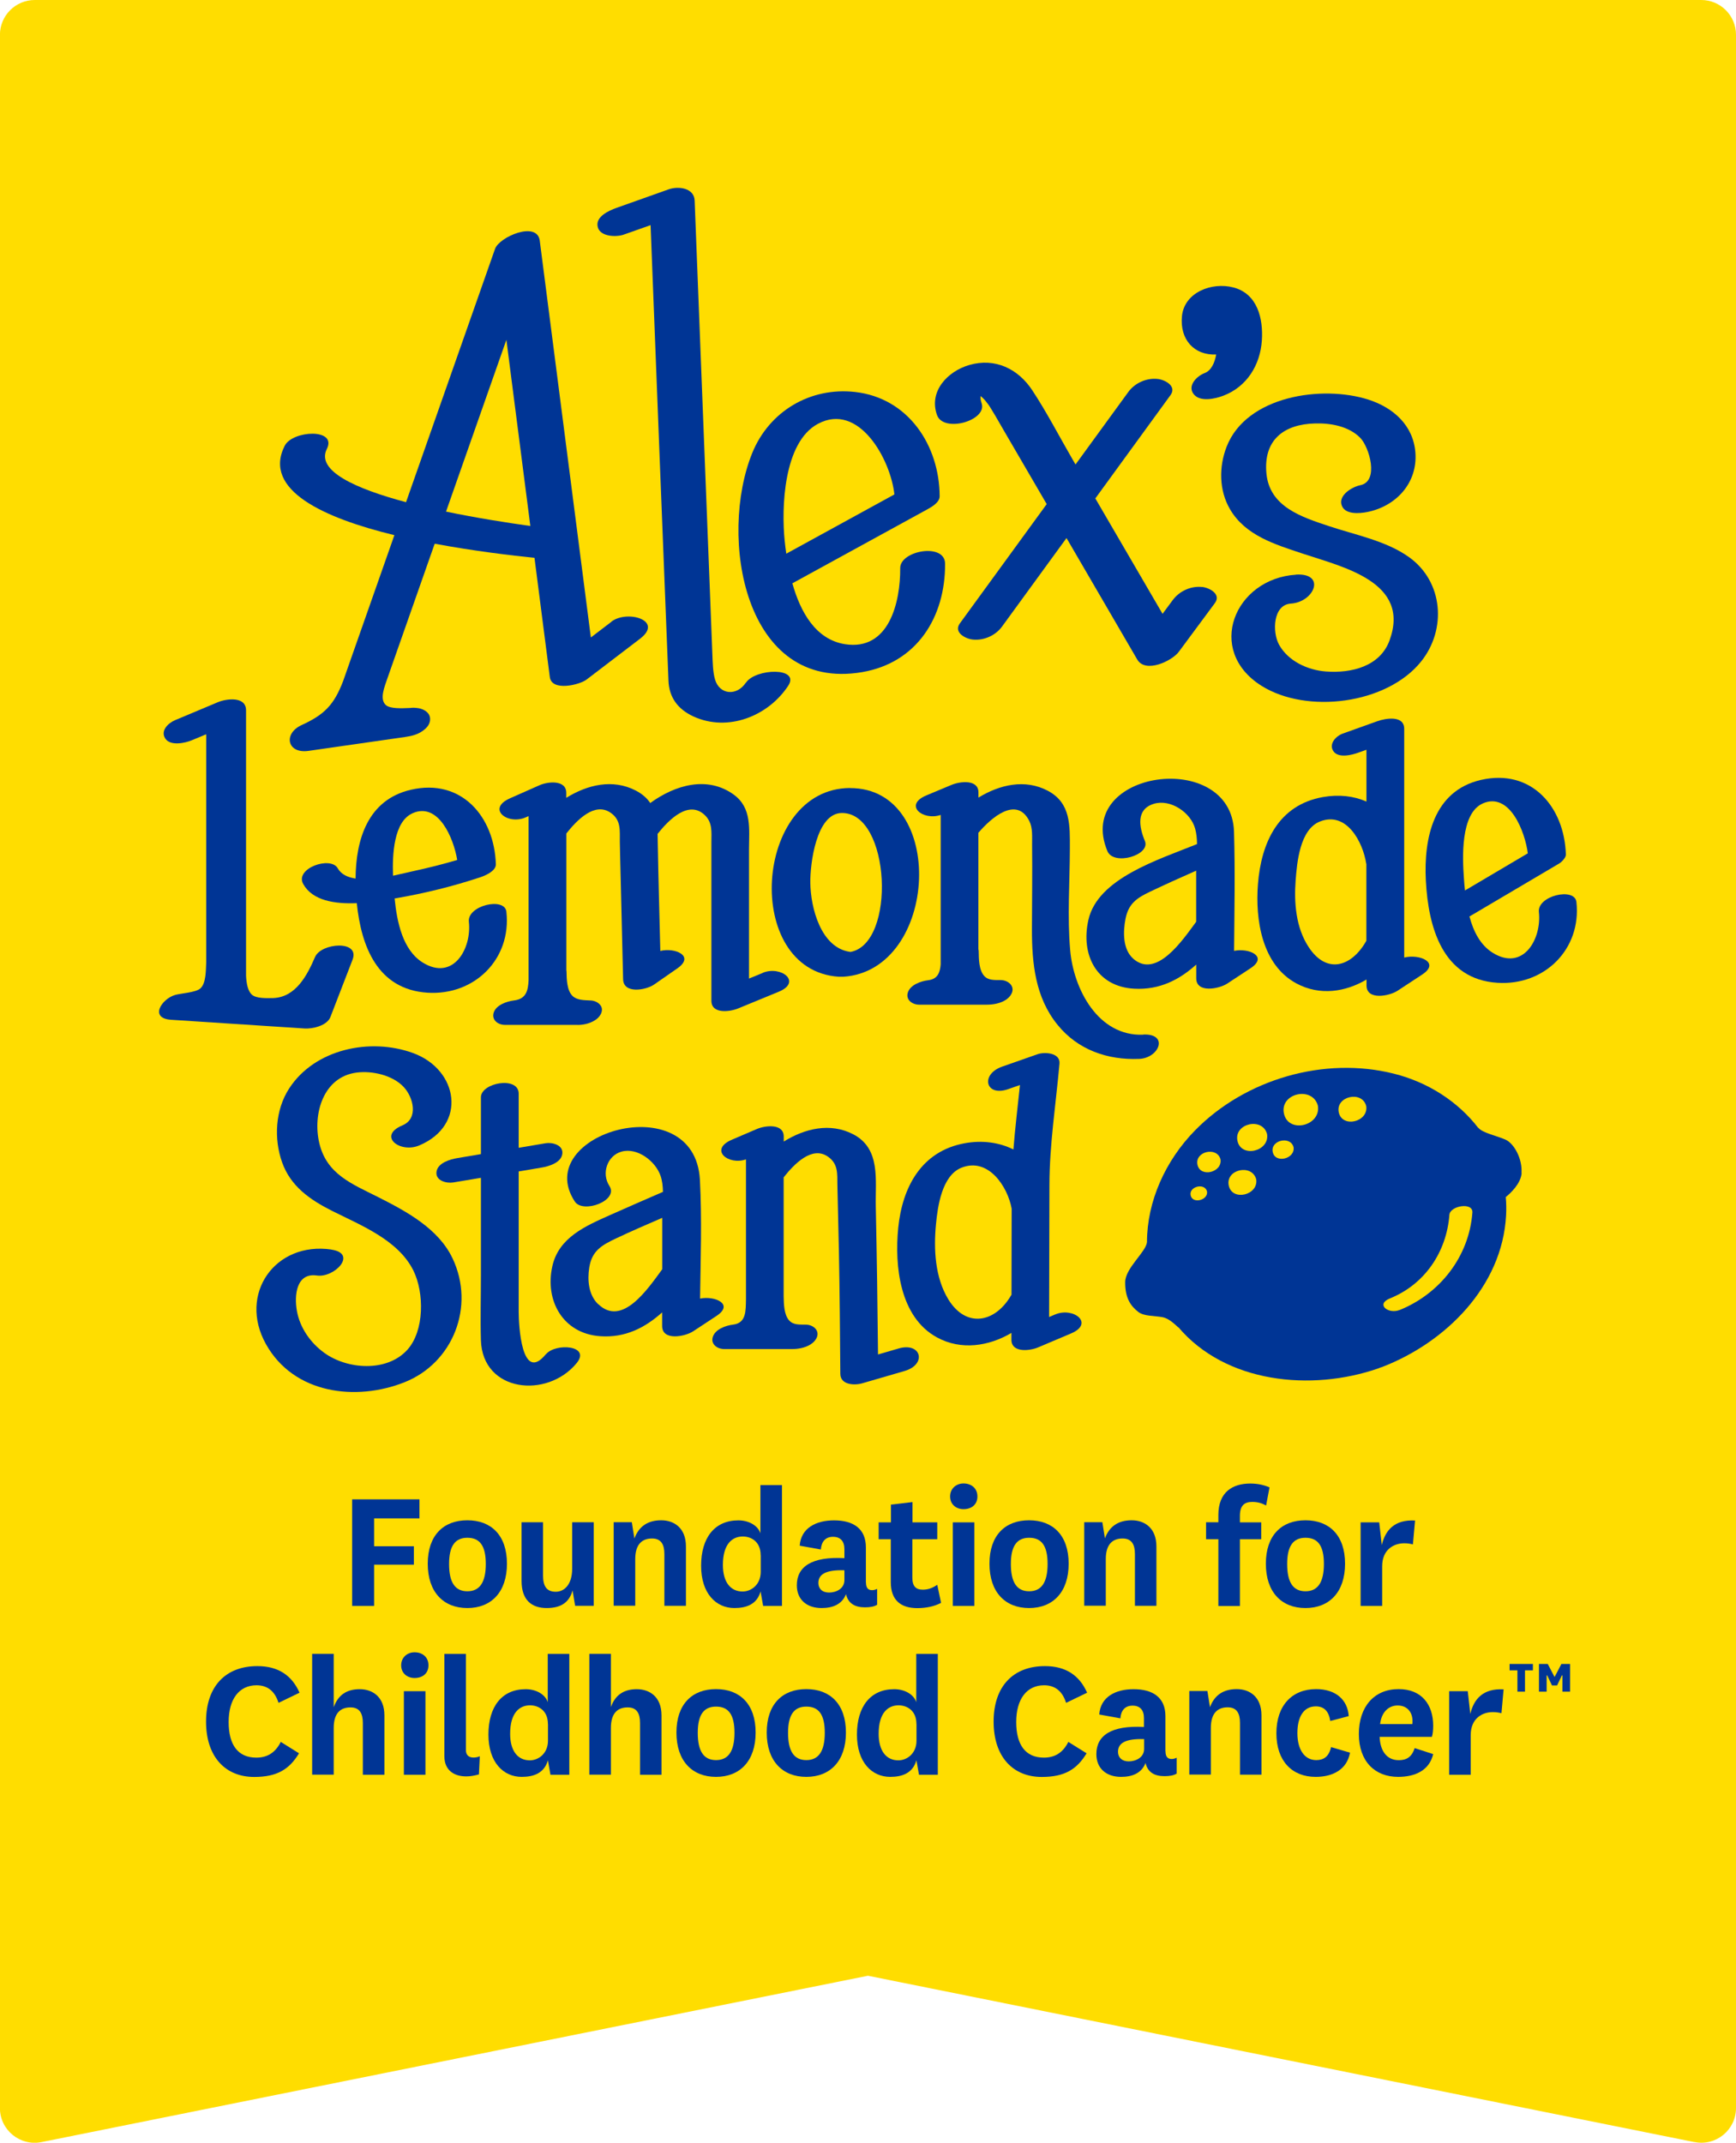 <?xml version="1.0" encoding="UTF-8"?>
<svg id="Layer_1" xmlns="http://www.w3.org/2000/svg" version="1.1" viewBox="0 0 217.45 268.3">
  <!-- Generator: Adobe Illustrator 29.3.0, SVG Export Plug-In . SVG Version: 2.1.0 Build 146)  -->
  <defs>
    <style>
      .st0 {
        fill: #fd0;
      }

      .st1 {
        fill: #003595;
      }
    </style>
  </defs>
  <path class="st0" d="M212.24,268.22l-103.52-20.83-103.52,20.83c-2.69.54-5.21-1.52-5.21-4.26V4.35C0,1.95,1.95,0,4.35,0h208.75c2.4,0,4.35,1.95,4.35,4.35v259.6c0,2.75-2.51,4.81-5.21,4.26Z"/>
  <path class="st1" d="M112.76,71.13c.03,4.25-1.38,10.4-6.92,9.53-3.67-.58-5.58-4.03-6.59-7.62,5.6-3.07,11.2-6.14,16.81-9.21.57-.31,1.64-.89,1.64-1.69-.03-6.37-3.92-12.31-10.6-13.06-5.61-.63-10.74,2.41-12.87,7.63-4.25,10.45-1.07,29.98,13.76,27.45,6.89-1.18,10.43-6.92,10.39-13.58-.02-2.66-5.64-1.64-5.62.55ZM102.45,53.07c5.15-2.76,9.12,4.49,9.58,8.84-4.51,2.47-9.03,4.94-13.54,7.42-.08-.56-.15-1.1-.2-1.6-.42-4.1-.17-12.34,4.16-14.66Z"/>
  <path class="st1" d="M93.43,85.47c-1.13,1.72-3.31,1.54-3.87-.4-.27-.91-.29-2.2-.33-3.15l-.54-13.84c-.45-11.49-.9-22.99-1.35-34.48-.11-2.83-.22-5.66-.33-8.49-.06-1.57-2.02-1.84-3.26-1.4-2.18.77-4.35,1.54-6.53,2.32-.95.34-2.7,1.11-2.34,2.42.32,1.21,2.33,1.25,3.24.93l3.37-1.19c.74,19.01,1.48,38.02,2.24,57.03.08,2.1,1.16,3.58,3.13,4.49,4.32,1.98,9.36-.04,11.86-3.83,1.57-2.38-4.09-2.2-5.28-.4Z"/>
  <path class="st1" d="M150.57,73.5c-1.4-.15-2.83.51-3.66,1.62-.43.58-.86,1.16-1.29,1.74-2.81-4.82-5.61-9.63-8.42-14.45,3.14-4.31,6.28-8.62,9.42-12.94.82-1.13-.71-1.93-1.62-2.02-1.39-.15-2.85.51-3.66,1.62-2.21,3.03-4.41,6.06-6.62,9.09-.13-.22-.26-.45-.39-.67-1.66-2.86-3.2-5.85-5.02-8.61-1.78-2.71-4.68-4.11-7.89-3.18-2.74.79-5.11,3.31-4.05,6.27.81,2.27,6.36.69,5.58-1.5-.13-.37-.14-.62-.12-.88.29.24.55.5.77.81.34.41.45.64.68,1.01.53.85,1.01,1.74,1.52,2.6,1.77,3.04,3.54,6.07,5.31,9.11-3.63,4.98-7.25,9.96-10.88,14.94-.82,1.13.71,1.93,1.62,2.02,1.39.15,2.85-.51,3.66-1.62,2.69-3.7,5.39-7.4,8.08-11.09,2.95,5.07,5.91,10.14,8.86,15.21,1.04,1.78,4.37.17,5.21-.97,1.51-2.03,3.02-4.07,4.52-6.1.83-1.13-.72-1.93-1.62-2.02Z"/>
  <path class="st1" d="M154.48,35.99c-2.67-.7-6.14.6-6.43,3.61-.28,2.89,1.5,4.91,4.29,4.79-.19,1.04-.61,2.01-1.46,2.33-.95.36-2.15,1.54-1.4,2.58.79,1.1,2.75.63,3.75.25,2.95-1.12,4.62-3.83,4.83-6.92.18-2.75-.55-5.85-3.57-6.64Z"/>
  <path class="st1" d="M162.33,71.96c-7.69.49-11.38,9.47-4.32,13.91,5.68,3.57,15.7,2.31,19.99-3.03,3.23-4.02,2.79-10.01-1.51-13.08-2.87-2.05-6.69-2.77-9.99-3.87-3.42-1.14-7.48-2.41-7.87-6.61s2.19-6.17,6.12-6.26c1.95-.05,4.19.35,5.62,1.79,1.13,1.13,2.44,5.47,0,5.95-.98.2-2.67,1.2-2.34,2.42.35,1.31,2.29,1.12,3.24.93,3.62-.72,6.32-3.66,6.02-7.46-.27-3.4-2.77-5.61-5.88-6.61-5.8-1.86-15.3-.48-17.77,5.91-.97,2.5-.95,5.43.41,7.78,1.93,3.34,5.68,4.44,9.12,5.59,5.1,1.7,13.56,3.56,10.88,10.88-1.2,3.26-4.8,4.12-7.97,3.88-2.28-.17-4.74-1.3-5.88-3.38-.85-1.57-.75-4.97,1.48-5.12,2.98-.19,4.46-3.87.62-3.63h0Z"/>
  <path class="st1" d="M39.47,119.81c-.99,2.32-2.41,5.03-5.21,5.16-.89.02-2.13.06-2.68-.4-.54-.45-.71-1.42-.76-2.39v-1.89c0-.11,0-.21,0-.29v-31.06c0-1.78-2.45-1.47-3.54-1.01-1.78.75-3.56,1.49-5.34,2.24-.88.37-1.87,1.32-1.24,2.3.63.98,2.51.57,3.33.22.6-.25,1.2-.5,1.8-.75v28.56c-.05.89.01,2.64-.75,3.28-.59.5-2.39.59-3.14.8-1.7.49-3.27,2.93-.51,3.11,5.57.36,11.14.73,16.71,1.09,1.01.07,2.83-.35,3.25-1.44.92-2.39,1.85-4.78,2.77-7.17.96-2.5-3.93-2.11-4.69-.35Z"/>
  <path class="st1" d="M197.46,112.94c-.21-1.88-4.92-.78-4.7,1.26.37,3.37-1.96,7.46-5.77,5.11-1.57-.97-2.43-2.69-2.93-4.56.06-.03.12-.06.17-.09,3.69-2.18,7.37-4.36,11.06-6.53.29-.17.87-.73.85-1.13-.18-5.95-4.3-10.8-10.65-9.34-5.93,1.37-7.16,7.28-6.89,12.6.31,5.86,2.09,12.36,8.97,12.8,5.91.38,10.54-4.23,9.89-10.12ZM185.71,100.61c3.4-1.51,5.33,3.57,5.66,6.24-2.62,1.55-5.25,3.1-7.87,4.65-.06-.57-.11-1.13-.14-1.65-.16-2.31-.46-7.99,2.36-9.24Z"/>
  <path class="st1" d="M143.2,129.56c-5.65.22-8.72-5.7-9.15-10.57-.37-4.19-.05-8.52-.04-12.72,0-2.87.15-5.72-2.77-7.26-2.85-1.5-6.01-.77-8.68.86v-.64c0-1.68-2.31-1.39-3.35-.96-1.05.44-2.11.88-3.16,1.32-2.91,1.21-.46,3.22,1.78,2.45,0,6.24,0,12.47,0,18.71-.08,1.01-.37,1.85-1.57,1.99-.91.11-2.25.57-2.55,1.56-.27.9.57,1.5,1.43,1.5h8.48c.73,0,1.64-.14,2.33-.58.31-.2.58-.45.75-.79.22-.44.15-.82-.07-1.12-.27-.36-.77-.59-1.29-.59-.73-.01-1.53.06-2.05-.51-.69-.75-.68-2.18-.7-3.12,0-.09-.02-.16-.04-.24v-14.57c1.6-1.88,4.78-4.66,6.38-1.48.45.9.34,1.99.35,2.99.04,3.54-.01,7.07-.02,10.61,0,4.24.42,8.48,3.19,11.9,2.55,3.16,6.28,4.45,10.24,4.29,2.52-.1,3.74-3.18.52-3.05Z"/>
  <path class="st1" d="M95.53,121.83c-.57.23-1.14.47-1.71.7v-16.18c0-2.51.4-5.18-1.92-6.86-3.3-2.38-7.33-1.21-10.45,1.06-.4-.6-.98-1.13-1.83-1.57-2.87-1.48-6.03-.73-8.69.92v-.62c0-1.67-2.32-1.42-3.35-.96-1.23.55-2.47,1.09-3.7,1.64-2.96,1.31-.3,3.39,1.98,2.38.12-.05.23-.1.35-.15v20.54c-.06,1.32-.31,2.36-1.83,2.54-.89.11-2.27.57-2.55,1.56-.25.9.55,1.5,1.43,1.5h8.93c.71.04,1.62-.13,2.3-.56.33-.2.6-.46.77-.8.22-.45.16-.83-.06-1.11-.27-.36-.77-.59-1.29-.59-.74-.04-1.65-.02-2.21-.58-.71-.71-.72-2.14-.74-3.06,0-.05-.02-.08-.02-.13v-17.14c1.32-1.66,3.56-4.01,5.58-2.57,1.31.93,1.1,2.24,1.12,3.63.02,1.43.07,2.86.1,4.29.1,4.3.2,8.6.31,12.9.04,1.87,2.85,1.38,3.88.67.97-.68,1.95-1.36,2.92-2.03,2.22-1.55-.29-2.63-2.14-2.18-.11-4.52-.24-9.03-.32-13.55,0-.38-.01-.75-.02-1.11,1.41-1.77,3.9-4.3,5.93-2.33.97.94.81,2.13.81,3.36v19.87c0,1.69,2.31,1.39,3.35.96,1.69-.69,3.38-1.38,5.06-2.08,3-1.23.31-3.32-1.98-2.38Z"/>
  <path class="st1" d="M154.58,119.06c.04-4.97.14-9.96-.01-14.92-.33-10.46-20.07-7.71-15.86,2.43.78,1.88,5.43.51,4.7-1.26-.73-1.76-1.14-3.97,1.11-4.66,2.08-.64,4.62,1.07,5.18,3.1.17.61.23,1.26.24,1.94-4.89,1.98-12.44,4.29-13.61,9.5-.98,4.36,1.01,8.35,5.74,8.61,3.2.17,5.66-1.13,7.77-3.02v1.71c0,1.91,2.87,1.33,3.88.67.98-.64,1.95-1.29,2.93-1.93,2.23-1.47-.21-2.55-2.06-2.17ZM141.94,120.03c-1.33-1.18-1.27-3.39-.96-4.98.37-1.89,1.4-2.6,3.04-3.38,1.92-.92,3.87-1.79,5.81-2.65v6.4c-1.73,2.35-4.99,7.18-7.9,4.61Z"/>
  <path class="st1" d="M175.89,119.9c0-9.55,0-19.1,0-28.64,0-1.72-2.31-1.33-3.35-.96-1.45.52-2.91,1.04-4.36,1.56-.85.31-1.75,1.28-1.18,2.17.61.96,2.36.5,3.15.21.34-.12.67-.24,1.01-.36,0,2.16,0,4.33,0,6.49-1.58-.7-3.44-.92-5.43-.57-5.59.98-7.75,5.69-8.16,10.9-.35,4.43.48,10.11,4.82,12.44,2.93,1.57,6.13,1.08,8.78-.49,0,.25,0,.5,0,.74,0,1.91,2.87,1.33,3.88.67,1.03-.68,2.06-1.35,3.09-2.03,2.31-1.51-.36-2.61-2.24-2.13ZM171.12,117.85c-1.86,3.26-4.98,4.15-7.21.72-1.59-2.43-1.83-5.52-1.62-8.33.17-2.25.53-6.37,3.03-7.37,3.38-1.35,5.41,2.63,5.81,5.26,0,.02.01.03.02.05,0,3.2,0,6.41,0,9.61-.01.02-.03.04-.04.06Z"/>
  <path class="st1" d="M76.58,77.86c-.86.65-1.71,1.31-2.57,1.96-1.85-14.36-3.7-28.72-5.55-43.08-.28-2.2-.57-4.4-.85-6.6-.33-2.53-5.08-.47-5.6,1.02-3.72,10.57-7.43,21.15-11.15,31.72-6.3-1.68-11.3-3.92-9.92-6.66,1.32-2.63-4.3-2.34-5.28-.4-2.8,5.56,4.95,9.05,13.74,11.19-1.9,5.4-3.79,10.79-5.69,16.19l-.73,2.08c-1.14,2.98-2.34,4.2-5.2,5.51-2.33,1.07-1.82,3.62.87,3.23,4.03-.58,8.07-1.16,12.1-1.74.09-.01.19-.03.29-.05.74-.11,1.51-.37,2.06-.83.41-.31.71-.71.77-1.21.06-.61-.27-1.02-.74-1.27-.26-.15-.58-.24-.91-.27-.3-.04-.6-.04-.85,0-.02,0-.03,0-.05,0-1.01.04-2.45.11-2.98-.36-.86-.75-.13-2.38.16-3.28,1.98-5.64,3.97-11.28,5.95-16.93,4.97.93,9.7,1.48,12.5,1.77.36,2.78.72,5.55,1.07,8.33.28,2.2.57,4.4.85,6.6.24,1.84,3.74.97,4.59.32l6.71-5.12c3.01-2.3-1.6-3.66-3.59-2.14ZM55.87,64.06c2.52-7.17,5.04-14.34,7.56-21.51,1,7.77,2,15.54,3,23.31-2.87-.4-6.72-1-10.56-1.8Z"/>
  <path class="st1" d="M68.37,169.57c-3.03,3.7-3.4-3.65-3.4-5.3v-17.59l2.85-.48c.91-.15,2.51-.61,2.62-1.76.11-1.08-1.27-1.43-2.1-1.29-1.12.19-2.24.38-3.37.57v-6.78c0-2.23-4.73-1.38-4.73.46v7.11c-.98.17-1.96.33-2.95.5-.91.15-2.51.61-2.62,1.76-.11,1.08,1.27,1.43,2.1,1.29,1.16-.19,2.31-.39,3.47-.58v12.21c0,2.7-.08,5.42,0,8.13.2,6.52,8.31,7.35,11.99,2.86,1.83-2.23-2.66-2.56-3.85-1.1Z"/>
  <path class="st1" d="M41.51,156.46c-7.05-1.03-11.7,5.57-8.2,11.84s11.31,7.18,17.35,4.78c6.09-2.41,8.88-9.5,6.03-15.51-1.77-3.74-5.79-5.89-9.33-7.68-3.27-1.65-6.46-2.86-7.37-6.78-.84-3.6.49-8.28,4.69-8.81,1.96-.25,4.51.33,5.89,1.81,1.21,1.29,1.88,3.95-.16,4.8-3.16,1.32-.33,3.53,2.09,2.52,6.05-2.53,4.94-9.51-.78-11.58-5.34-1.94-12.28-.52-15.5,4.44-1.74,2.68-1.94,6.28-.88,9.26s3.47,4.67,6.28,6.08c3.61,1.81,8.27,3.64,10.16,7.46,1.37,2.77,1.4,7.57-.78,9.95-2.57,2.8-7.5,2.43-10.36.37-1.74-1.25-3.07-3.14-3.45-5.26-.36-2-.05-4.81,2.5-4.44,2.21.32,5.14-2.75,1.82-3.24h0Z"/>
  <path class="st1" d="M87.69,162.58c.07-4.95.24-9.94-.02-14.85-.65-11.84-21.25-5.79-15.67,2.72,1.02,1.55,5.54-.11,4.33-1.96-1.02-1.56-.27-3.79,1.52-4.29,1.99-.56,4.27,1.21,4.89,3.03.21.61.29,1.3.3,2.01-2.2.96-4.41,1.91-6.6,2.89-3.06,1.37-6.44,2.8-7.25,6.4-.98,4.34,1.34,8.45,5.97,8.78,3.19.23,5.67-1.09,7.78-2.98v1.7c0,1.91,2.87,1.33,3.88.67.98-.64,1.95-1.29,2.93-1.93,2.23-1.47-.2-2.54-2.05-2.17ZM74.92,163.3c-1.2-1.16-1.36-3.01-1.11-4.58.33-2.13,1.6-2.82,3.37-3.66,1.9-.9,3.83-1.73,5.77-2.57,0,0,0,.01,0,.02v6.42c-1.81,2.46-5.02,7.27-8.02,4.36Z"/>
  <path class="st1" d="M106.47,98.67c-12.06.04-13.52,22.82-1.42,23.63.12,0,.24,0,.36,0,.08,0,.15,0,.24,0,11.95-.8,13.01-23.66.82-23.62ZM106.5,119.19c-3.69-.49-4.97-5.56-5-8.68-.03-2.31.73-8.65,3.91-8.71,6.16-.13,6.89,16.41,1.09,17.4Z"/>
  <path class="st1" d="M132.16,164.59c-.25.11-.5.21-.75.32l.04-16.54c.01-5.05.81-10.16,1.26-15.19.12-1.36-1.85-1.49-2.74-1.18-1.48.52-2.97,1.04-4.45,1.56-2.75.97-2.08,3.81.75,2.82l1.49-.52c-.28,2.68-.61,5.38-.82,8.07-1.77-.89-3.9-1.18-6.1-.78-5.41.98-7.82,5.48-8.33,10.61-.47,4.73.18,11.17,4.87,13.71,3.02,1.64,6.48,1.1,9.31-.57,0,.28,0,.57,0,.85,0,1.68,2.32,1.4,3.35.96,1.37-.58,2.74-1.16,4.11-1.74,2.98-1.26.31-3.35-1.98-2.38ZM126.64,162.21c-2.01,3.45-5.63,4.1-7.84.51-1.69-2.75-1.86-6.31-1.56-9.43.21-2.24.75-6.11,3.2-7.08,3.36-1.33,5.78,2.37,6.28,5.13,0,3.59-.02,7.19-.02,10.78-.02.03-.04.05-.05.08Z"/>
  <path class="st1" d="M112.56,168.85c-.86.25-1.72.5-2.58.75-.06-6.18-.15-12.37-.28-18.55-.07-3.31.64-7.23-2.84-9.03-2.87-1.48-6.03-.73-8.69.92v-.62c0-1.68-2.31-1.4-3.35-.96-1.05.45-2.1.9-3.15,1.35-2.89,1.24-.46,3.24,1.77,2.46v17.51s0,0,0,0c-.03,1.47.04,2.98-1.61,3.18-.91.11-2.25.57-2.55,1.56-.27.9.57,1.5,1.43,1.5h8.48c.72.01,1.64-.14,2.32-.57.32-.2.59-.45.76-.79.22-.44.15-.83-.07-1.12-.27-.36-.77-.58-1.29-.58-.73-.01-1.53.06-2.05-.51-.67-.73-.68-2.11-.7-3.05v-14.88c1.32-1.66,3.56-4.01,5.58-2.57,1.27.91,1.13,2.14,1.15,3.5.06,2.75.13,5.5.19,8.25.1,5.14.14,10.29.18,15.43.01,1.37,1.73,1.47,2.74,1.18,1.77-.51,3.53-1.02,5.3-1.54,2.83-.82,2.11-3.65-.75-2.82Z"/>
  <path class="st1" d="M63.43,114.16c-.21-1.88-4.92-.78-4.7,1.26.37,3.37-1.96,7.46-5.77,5.11-2.53-1.57-3.24-5.1-3.53-8.03.06-.01.13-.02.19-.03,3.55-.61,7.08-1.48,10.5-2.61.61-.2,2.01-.77,1.99-1.64-.18-5.95-4.3-10.8-10.65-9.33-5.39,1.25-6.89,6.23-6.92,11.12-.99-.15-1.81-.53-2.23-1.28-.89-1.59-5.42,0-4.33,1.96,1.17,2.1,3.97,2.51,6.71,2.4.55,5.39,2.58,10.8,8.85,11.21,5.91.38,10.54-4.23,9.89-10.12ZM51.67,101.83c3.24-1.44,5.15,3.11,5.6,5.85-1.82.54-3.66,1-5.51,1.4-.61.13-1.52.36-2.53.57-.1-2.68.1-6.77,2.43-7.81Z"/>
  <path class="st1" d="M190.58,146.87c.13-1.76-.93-3.71-2.02-4.18-1.09-.48-2.94-.86-3.38-1.48v.04c-2.54-3.31-6.3-5.74-10.58-6.81-8.74-2.2-18.63.69-24.92,7.11-3.71,3.79-6,8.87-6.01,13.98-.12,1.24-2.72,3.25-2.73,5.01-.02,2.06.75,3.04,1.64,3.73.71.56,2.03.47,3.04.66.78.15,1.49.84,1.99,1.3l-.03-.07c5.93,7.03,16.67,8.1,25.07,5.18.08-.03.14-.06.21-.09.09-.02.17-.05.26-.08,7.94-3.06,15.06-10.08,15.53-18.99.04-.78.03-1.54-.04-2.29.62-.5,1.89-1.69,1.99-3.02ZM149.14,149.67c-.23-1.11,1.76-1.6,2.05-.49.17,1.11-1.82,1.61-2.05.49ZM149.99,145.82c-.33-1.65,2.44-2.29,2.89-.66.25,1.65-2.55,2.34-2.89.66ZM153.91,148.43c-.41-2.01,2.9-2.75,3.44-.77.31,2-3.03,2.8-3.44.77ZM155,142.84c-.45-2.18,3.14-3,3.71-.84.34,2.18-3.25,3.04-3.71.84ZM159.42,144.24c-.3-1.47,2.22-2.06,2.61-.6.22,1.47-2.31,2.1-2.61.6ZM160.82,139.41c-.52-2.54,3.6-3.46,4.26-.95.39,2.54-3.73,3.52-4.26.95ZM167.69,139.27c-.41-2,2.92-2.77,3.44-.78.31,2-3.02,2.8-3.44.78ZM175.31,164.03c-1.4.56-3.04-.71-1.21-1.45,4.37-1.76,7.1-5.82,7.45-10.47.09-1.14,2.98-1.62,2.88-.28-.41,5.5-4.05,10.16-9.13,12.21Z"/>
  <g>
    <path class="st1" d="M44.11,201.08v-13.34h8.43v2.38h-5.68v3.49h4.98v2.31h-4.98v5.16h-2.74Z"/>
    <path class="st1" d="M53.58,195.8c0-3.56,1.97-5.44,4.96-5.44s4.96,1.88,4.96,5.44-1.97,5.55-4.96,5.55-4.96-1.99-4.96-5.55ZM56.25,195.83c0,2.31.75,3.42,2.29,3.42s2.31-1.11,2.31-3.42-.77-3.28-2.31-3.28-2.29,1.04-2.29,3.28Z"/>
    <path class="st1" d="M71.72,199.15c-.41,1.45-1.4,2.2-3.24,2.2s-3.15-.95-3.15-3.4v-7.34h2.69v6.66c0,1.34.45,2.04,1.59,2.04,1.06,0,2.06-.88,2.06-2.9v-5.8h2.7v10.46h-2.33l-.32-1.93Z"/>
    <path class="st1" d="M79.47,192.63c.57-1.56,1.74-2.27,3.35-2.27s3.1.95,3.1,3.28v7.43h-2.7v-6.48c0-1.2-.41-1.95-1.54-1.95s-2.11.59-2.11,2.58v5.84h-2.7v-10.46h2.27l.32,2.02Z"/>
    <path class="st1" d="M95.26,185.95h2.69v15.13h-2.36l-.32-1.81c-.45,1.59-1.74,2.08-3.28,2.08-2.29,0-4.17-1.81-4.17-5.3s1.68-5.68,4.67-5.68c1.34,0,2.47.68,2.76,1.63v-6.05ZM95.28,194.72c0-1.63-1.13-2.33-2.24-2.33-1.31,0-2.49.93-2.49,3.56,0,2.15.95,3.33,2.47,3.33,1.06,0,2.27-.84,2.27-2.47v-2.08Z"/>
    <path class="st1" d="M108.47,198.14c0,.75.32.97.77.97.25,0,.43-.07.63-.16v1.99c-.38.23-.88.32-1.52.32-1.29,0-2.11-.5-2.38-1.65-.5,1.29-1.68,1.74-3.06,1.74-1.86,0-3.1-1.06-3.1-2.85,0-2.33,1.86-3.62,5.96-3.4v-1.11c0-1.02-.5-1.56-1.43-1.56s-1.45.59-1.52,1.59l-2.65-.48c.16-2.22,2.06-3.17,4.3-3.17,2.4,0,3.99,1.02,3.99,3.38v4.39ZM105.77,196.62c-2.36-.07-3.26.52-3.26,1.59,0,.7.47,1.2,1.34,1.2s1.92-.47,1.92-1.56v-1.22Z"/>
    <path class="st1" d="M117.88,200.7c-.82.43-1.83.66-2.99.66-2.02,0-3.31-.97-3.31-3.24v-5.39h-1.52v-2.11h1.54v-2.22l2.7-.32v2.54h3.1v2.11h-3.12v4.8c0,1.13.47,1.52,1.31,1.52.66,0,1.2-.2,1.81-.61l.48,2.27Z"/>
    <path class="st1" d="M120.69,185.75c.97,0,1.74.59,1.74,1.63s-.77,1.59-1.74,1.59c-.91,0-1.68-.59-1.68-1.59s.77-1.63,1.68-1.63ZM122.05,190.62v10.46h-2.7v-10.46h2.7Z"/>
    <path class="st1" d="M123.94,195.8c0-3.56,1.97-5.44,4.96-5.44s4.96,1.88,4.96,5.44-1.97,5.55-4.96,5.55-4.96-1.99-4.96-5.55ZM126.62,195.83c0,2.31.75,3.42,2.29,3.42s2.31-1.11,2.31-3.42-.77-3.28-2.31-3.28-2.29,1.04-2.29,3.28Z"/>
    <path class="st1" d="M138.4,192.63c.57-1.56,1.74-2.27,3.35-2.27s3.1.95,3.1,3.28v7.43h-2.69v-6.48c0-1.2-.41-1.95-1.54-1.95s-2.11.59-2.11,2.58v5.84h-2.7v-10.46h2.27l.32,2.02Z"/>
    <path class="st1" d="M151.07,192.72v-2.11h1.54v-.91c0-2.92,1.84-3.94,3.99-3.94.95,0,1.72.18,2.42.48l-.43,2.27c-.52-.29-1.04-.45-1.74-.45-.93,0-1.54.41-1.54,1.74v.82h2.67v2.11h-2.67v8.36h-2.7v-8.36h-1.54Z"/>
    <path class="st1" d="M158.56,195.8c0-3.56,1.97-5.44,4.96-5.44s4.96,1.88,4.96,5.44-1.97,5.55-4.96,5.55-4.96-1.99-4.96-5.55ZM161.23,195.83c0,2.31.75,3.42,2.29,3.42s2.31-1.11,2.31-3.42-.77-3.28-2.31-3.28-2.29,1.04-2.29,3.28Z"/>
    <path class="st1" d="M176.98,193.38c-.34-.09-.66-.14-1.09-.14-1.29,0-2.76.77-2.76,2.88v4.96h-2.7v-10.46h2.33l.32,2.85c.43-1.83,1.56-3.22,4.17-3.08l-.27,2.99Z"/>
    <path class="st1" d="M37.46,219.53c-1.22,2.02-2.76,2.97-5.62,2.97-3.58,0-6.03-2.49-6.03-6.93s2.47-6.95,6.43-6.95c2.63,0,4.33,1.18,5.28,3.33l-2.63,1.27c-.45-1.4-1.31-2.2-2.76-2.2-2.18,0-3.49,1.74-3.49,4.6s1.16,4.46,3.47,4.46c1.36,0,2.38-.61,3.06-1.97l2.29,1.43Z"/>
    <path class="st1" d="M41.81,213.75c.54-1.52,1.63-2.24,3.24-2.24s3.1.95,3.1,3.28v7.43h-2.7v-6.48c0-1.2-.41-1.95-1.54-1.95s-2.11.57-2.11,2.58v5.84h-2.7v-15.13h2.7v6.66Z"/>
    <path class="st1" d="M51.93,206.89c.97,0,1.74.59,1.74,1.63s-.77,1.59-1.74,1.59c-.91,0-1.68-.59-1.68-1.59s.77-1.63,1.68-1.63ZM53.29,211.76v10.46h-2.7v-10.46h2.7Z"/>
    <path class="st1" d="M59.99,222.18c-.59.16-1.09.25-1.59.25-1.45,0-2.74-.7-2.74-2.54v-12.8h2.7v12.05c0,.66.41.93.95.93.27,0,.52-.05.79-.16l-.11,2.27Z"/>
    <path class="st1" d="M68.61,207.09h2.7v15.13h-2.36l-.32-1.81c-.45,1.59-1.74,2.08-3.28,2.08-2.29,0-4.17-1.81-4.17-5.3s1.68-5.68,4.67-5.68c1.34,0,2.47.68,2.76,1.63v-6.05ZM68.63,215.86c0-1.63-1.13-2.33-2.24-2.33-1.31,0-2.49.93-2.49,3.56,0,2.15.95,3.33,2.47,3.33,1.06,0,2.27-.84,2.27-2.47v-2.08Z"/>
    <path class="st1" d="M76.52,213.75c.54-1.52,1.63-2.24,3.24-2.24s3.1.95,3.1,3.28v7.43h-2.69v-6.48c0-1.2-.41-1.95-1.54-1.95s-2.11.57-2.11,2.58v5.84h-2.7v-15.13h2.7v6.66Z"/>
    <path class="st1" d="M84.73,216.94c0-3.56,1.97-5.44,4.96-5.44s4.96,1.88,4.96,5.44-1.97,5.55-4.96,5.55-4.96-1.99-4.96-5.55ZM87.4,216.97c0,2.31.75,3.42,2.29,3.42s2.31-1.11,2.31-3.42-.77-3.28-2.31-3.28-2.29,1.04-2.29,3.28Z"/>
    <path class="st1" d="M96.04,216.94c0-3.56,1.97-5.44,4.96-5.44s4.96,1.88,4.96,5.44-1.97,5.55-4.96,5.55-4.96-1.99-4.96-5.55ZM98.71,216.97c0,2.31.75,3.42,2.29,3.42s2.31-1.11,2.31-3.42-.77-3.28-2.31-3.28-2.29,1.04-2.29,3.28Z"/>
    <path class="st1" d="M114.77,207.09h2.7v15.13h-2.36l-.32-1.81c-.45,1.59-1.74,2.08-3.28,2.08-2.29,0-4.17-1.81-4.17-5.3s1.68-5.68,4.67-5.68c1.34,0,2.47.68,2.76,1.63v-6.05ZM114.79,215.86c0-1.63-1.13-2.33-2.24-2.33-1.31,0-2.49.93-2.49,3.56,0,2.15.95,3.33,2.47,3.33,1.06,0,2.27-.84,2.27-2.47v-2.08Z"/>
    <path class="st1" d="M136.11,219.53c-1.22,2.02-2.76,2.97-5.62,2.97-3.58,0-6.03-2.49-6.03-6.93s2.47-6.95,6.43-6.95c2.63,0,4.33,1.18,5.28,3.33l-2.63,1.27c-.45-1.4-1.31-2.2-2.76-2.2-2.18,0-3.49,1.74-3.49,4.6s1.16,4.46,3.47,4.46c1.36,0,2.38-.61,3.06-1.97l2.29,1.43Z"/>
    <path class="st1" d="M145.99,219.28c0,.75.32.97.77.97.25,0,.43-.07.63-.16v1.99c-.38.23-.88.32-1.52.32-1.29,0-2.11-.5-2.38-1.65-.5,1.29-1.68,1.74-3.06,1.74-1.86,0-3.1-1.06-3.1-2.85,0-2.33,1.86-3.62,5.96-3.4v-1.11c0-1.02-.5-1.56-1.43-1.56s-1.45.59-1.52,1.59l-2.65-.48c.16-2.22,2.06-3.17,4.3-3.17,2.4,0,3.99,1.02,3.99,3.38v4.39ZM143.3,217.76c-2.36-.07-3.26.52-3.26,1.59,0,.7.48,1.2,1.34,1.2s1.93-.47,1.93-1.56v-1.22Z"/>
    <path class="st1" d="M151.56,213.77c.57-1.56,1.74-2.27,3.35-2.27s3.1.95,3.1,3.28v7.43h-2.69v-6.48c0-1.2-.41-1.95-1.54-1.95s-2.11.59-2.11,2.58v5.84h-2.7v-10.46h2.27l.32,2.02Z"/>
    <path class="st1" d="M169.1,219.46c-.38,2.11-2.15,3.03-4.3,3.03-2.94,0-4.92-1.97-4.92-5.46s1.97-5.53,4.98-5.53c2.4,0,3.94,1.29,4.08,3.38l-2.31.61c-.18-1.18-.75-1.83-1.81-1.83-1.52,0-2.31,1.31-2.31,3.35s.88,3.38,2.36,3.38c.93,0,1.59-.43,1.86-1.63l2.38.7Z"/>
    <path class="st1" d="M177.21,218.89l2.31.75c-.5,2.11-2.36,2.85-4.39,2.85-2.92,0-4.92-1.95-4.92-5.37s1.92-5.62,4.98-5.62c2.88,0,4.33,1.93,4.33,4.58,0,.5-.04,1-.16,1.4h-6.55c.07,1.74.88,2.92,2.4,2.92.93,0,1.63-.36,1.99-1.52ZM176.91,215.88c.02-.16.02-.25.02-.38,0-1.11-.66-1.95-1.86-1.95s-2.04.91-2.2,2.33h4.03Z"/>
    <path class="st1" d="M188.07,214.52c-.34-.09-.66-.14-1.09-.14-1.29,0-2.76.77-2.76,2.88v4.96h-2.7v-10.46h2.33l.32,2.85c.43-1.83,1.56-3.22,4.17-3.08l-.27,2.99Z"/>
    <path class="st1" d="M190.07,211.82v-2.67h-.98v-.8h2.92v.8h-.99v2.67h-.95ZM195.71,211.82v-2.04h-.07l-.6,1.26h-.64l-.6-1.26h-.07v2.04h-.96v-3.47h1.1l.84,1.61h.03l.84-1.61h1.09v3.47h-.95Z"/>
  </g>
</svg>